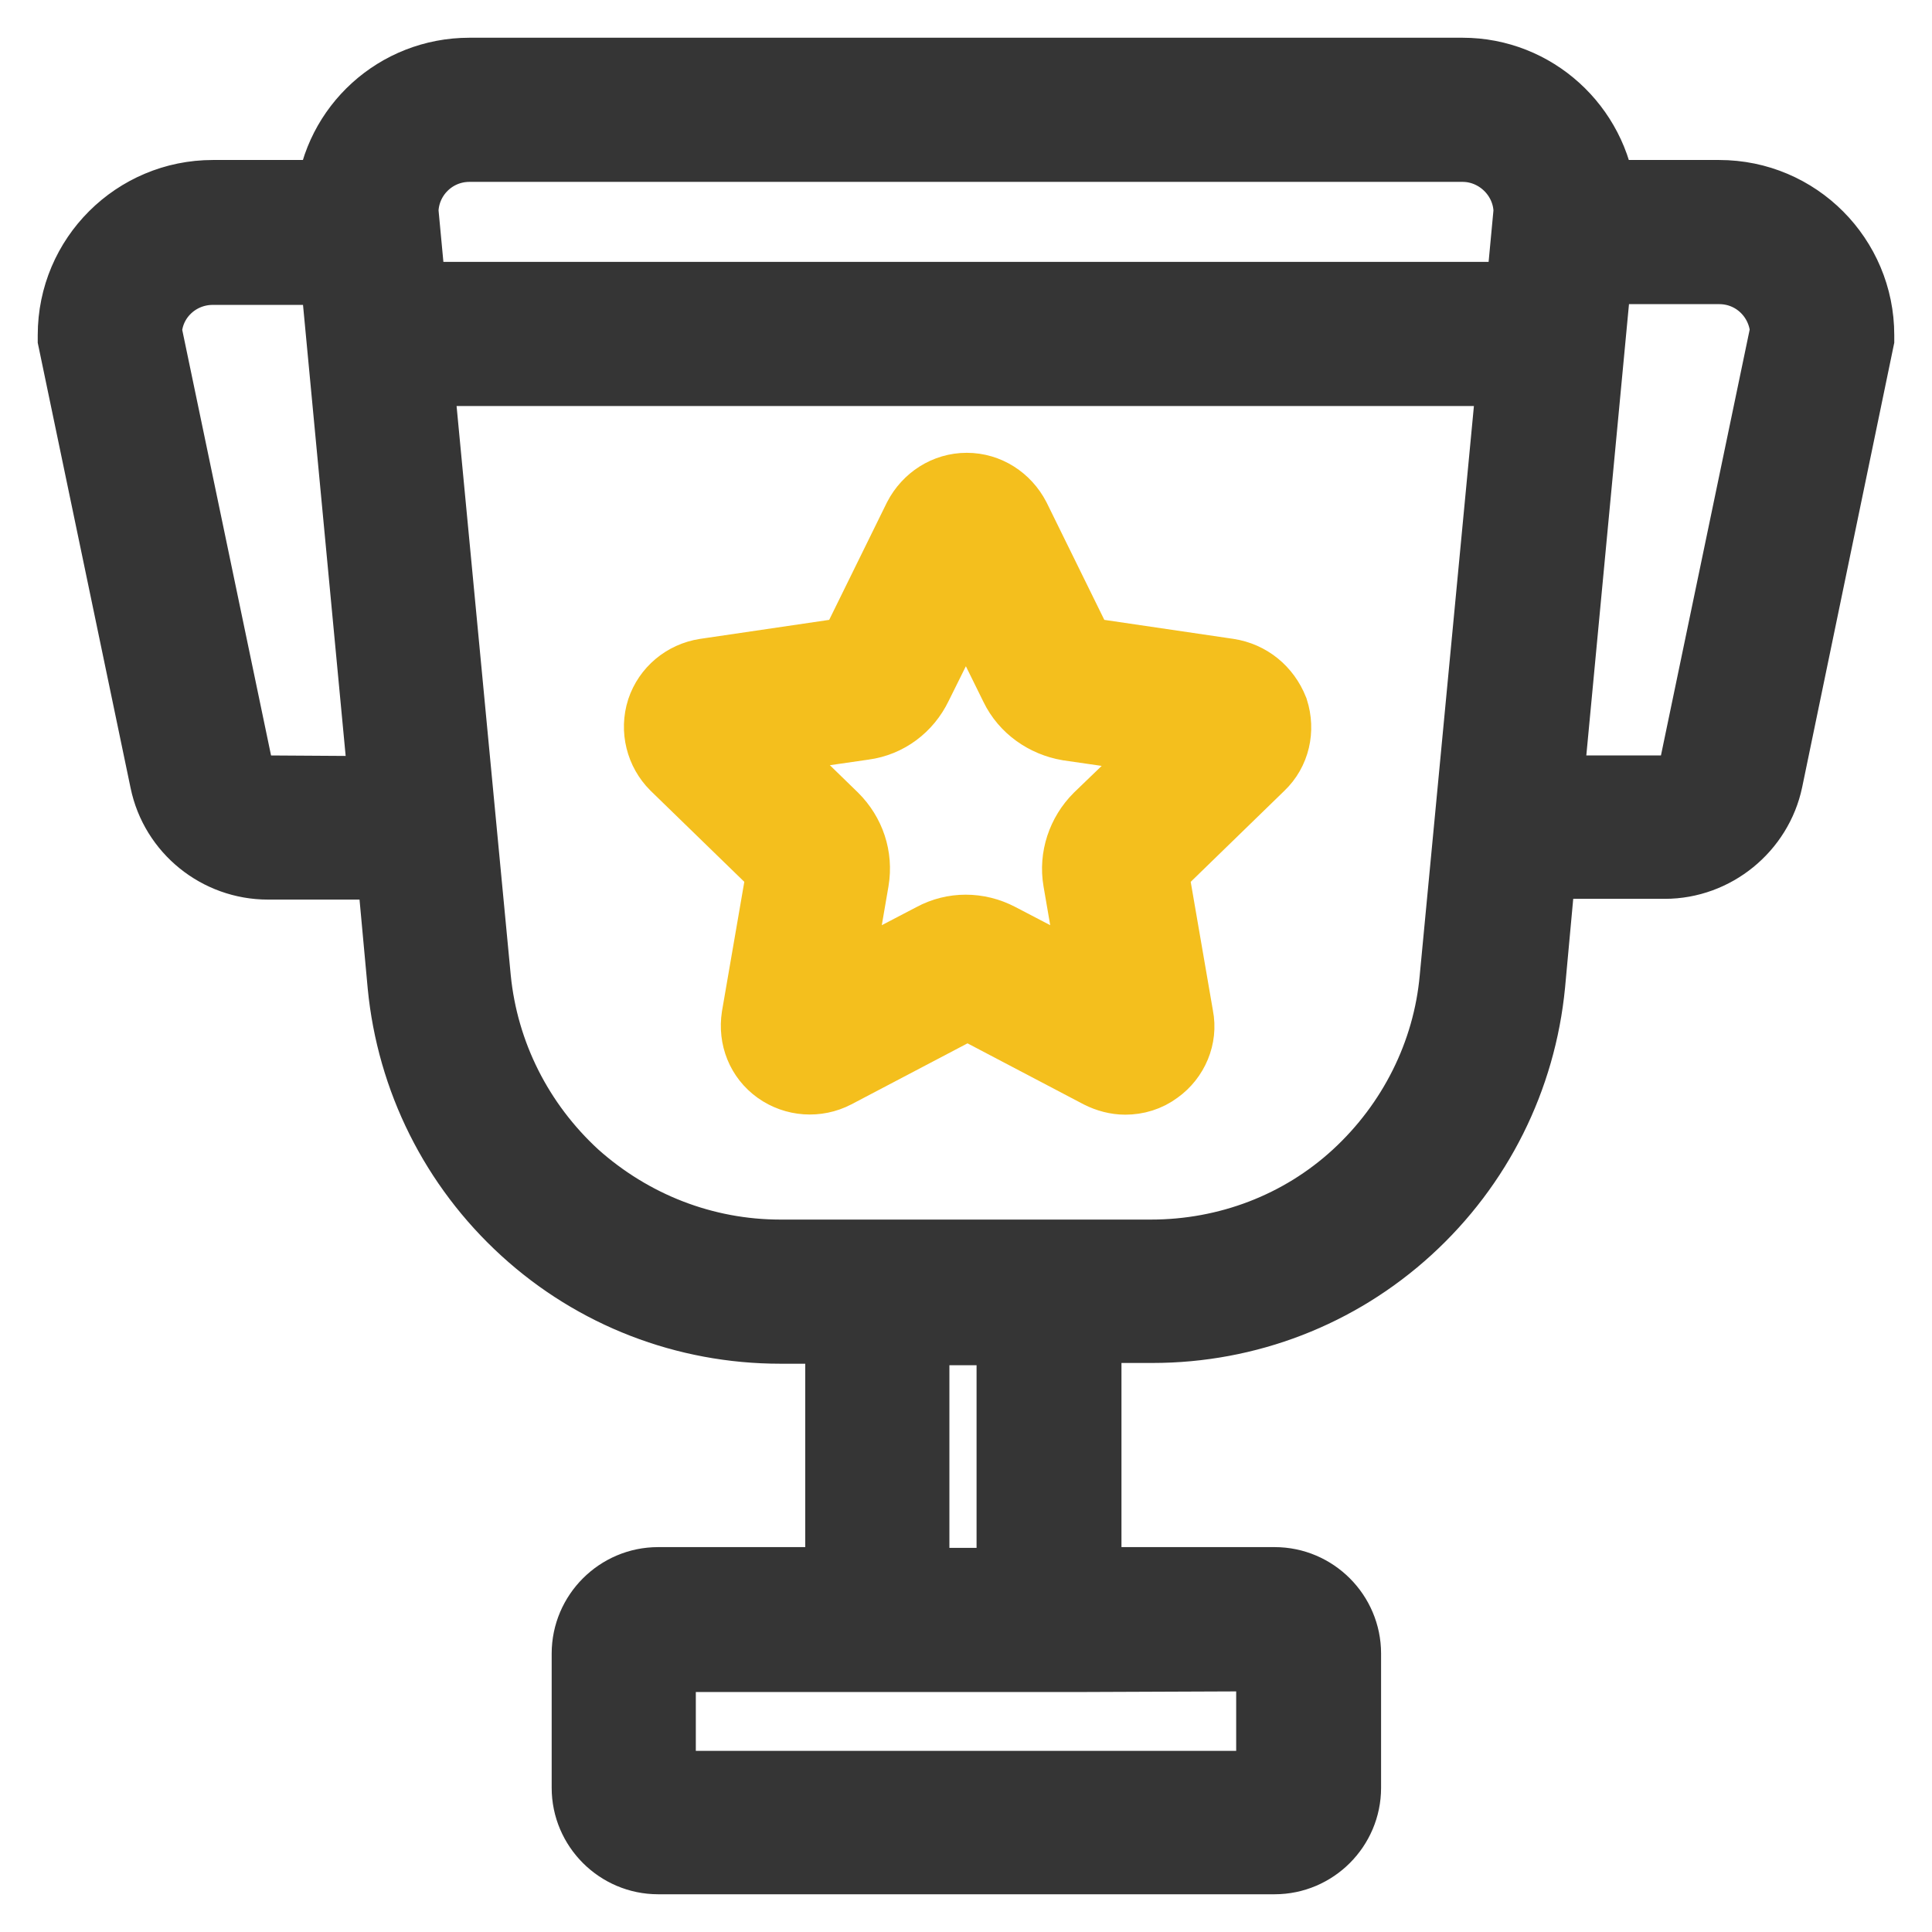 <?xml version="1.0" encoding="utf-8"?>
<!-- Svg Vector Icons : http://www.onlinewebfonts.com/icon -->
<!DOCTYPE svg PUBLIC "-//W3C//DTD SVG 1.1//EN" "http://www.w3.org/Graphics/SVG/1.1/DTD/svg11.dtd">
<svg version="1.1" xmlns="http://www.w3.org/2000/svg" xmlns:xlink="http://www.w3.org/1999/xlink" x="0px" y="0px" viewBox="0 0 256 256" enable-background="new 0 0 256 256" xml:space="preserve">
<g> <path stroke-width="10" fill-opacity="0" stroke="#353535"  d="M227.8,26.2h-16c-1-9.1-8.7-16.2-18-16.2H62.2c-9.4,0-17.1,7.1-18,16.2h-16c-10,0-18.2,8.1-18.2,18.2v0.5 l12.2,58.5c1.3,6.3,6.9,10.8,13.3,10.8h16.7l1.5,16.3c1.2,12.4,6.9,23.8,16.1,32.2c9.2,8.4,21.1,13,33.6,13h8.3V210H87.2 c-5,0-9.1,4.1-9.1,9.1v17.8c0,5,4.1,9.1,9.1,9.1h81.7c5,0,9.1-4.1,9.1-9.1v-17.8c0-5-4.1-9.1-9.1-9.1h-25.3v-34.4h9.1 c12.5,0,24.4-4.6,33.6-13c9.2-8.4,14.9-19.8,16.1-32.2l1.5-16.3h16.7c6.4,0,12-4.6,13.3-10.8L246,44.9v-0.5 C246,34.4,237.9,26.2,227.8,26.2z M168.8,219.1V237H87.2v-17.8h56.3L168.8,219.1z M120.8,210.1v-34.2h13.6v34.2H120.8z M62.2,19.1 h131.6c4.9,0,9,4,9.1,8.9l-1.1,11.7H54.2L53.1,28C53.2,23.1,57.2,19.1,62.2,19.1z M35.5,105.1c-2.1,0-4-1.5-4.4-3.6L19.1,44 c0.2-4.8,4.2-8.6,9.1-8.6h16.5l6.6,69.8L35.5,105.1L35.5,105.1z M180,156c-7.5,6.9-17.3,10.6-27.5,10.6h-49.1 c-10.2,0-19.9-3.8-27.5-10.6c-7.5-6.9-12.2-16.2-13.2-26.3l-7.7-80.9h145.8l-7.7,80.9C192.2,139.7,187.5,149.1,180,156z  M224.9,101.5c-0.4,2.1-2.3,3.6-4.4,3.6h-15.8l6.6-69.8h16.5c4.9,0,8.8,3.8,9.1,8.6L224.9,101.5z"/> <path stroke-width="10" fill-opacity="0" stroke="#f4bf1d"  d="M162.7,89.6l-19.7-2.9l-8.8-17.9c-1.2-2.3-3.5-3.8-6.1-3.8s-4.9,1.5-6.1,3.8l-8.8,17.9l-19.7,2.9 c-2.6,0.4-4.7,2.2-5.5,4.6c-0.8,2.5-0.1,5.2,1.7,7l14.3,13.9l-3.4,19.7c-0.4,2.6,0.6,5.1,2.7,6.6c2.1,1.5,4.9,1.7,7.2,0.5l17.7-9.3 l17.7,9.3c1,0.5,2.1,0.8,3.2,0.8c1.4,0,2.8-0.4,4-1.3c2.1-1.5,3.2-4.1,2.7-6.6l-3.4-19.7l14.3-13.9c1.9-1.8,2.5-4.5,1.7-7 C167.4,91.7,165.3,90,162.7,89.6L162.7,89.6z M145.8,108.6c-2.1,2.1-3.1,5.1-2.6,8l2.6,15.1l-13.6-7.1c-2.7-1.4-5.8-1.4-8.4,0 l-13.6,7.1l2.6-15.1c0.5-3-0.5-5.9-2.6-8l-11-10.7l15.2-2.2c3-0.4,5.5-2.3,6.8-5L128,77l6.8,13.8c1.3,2.7,3.9,4.5,6.8,5l15.2,2.2 L145.8,108.6z"/></g>
</svg>